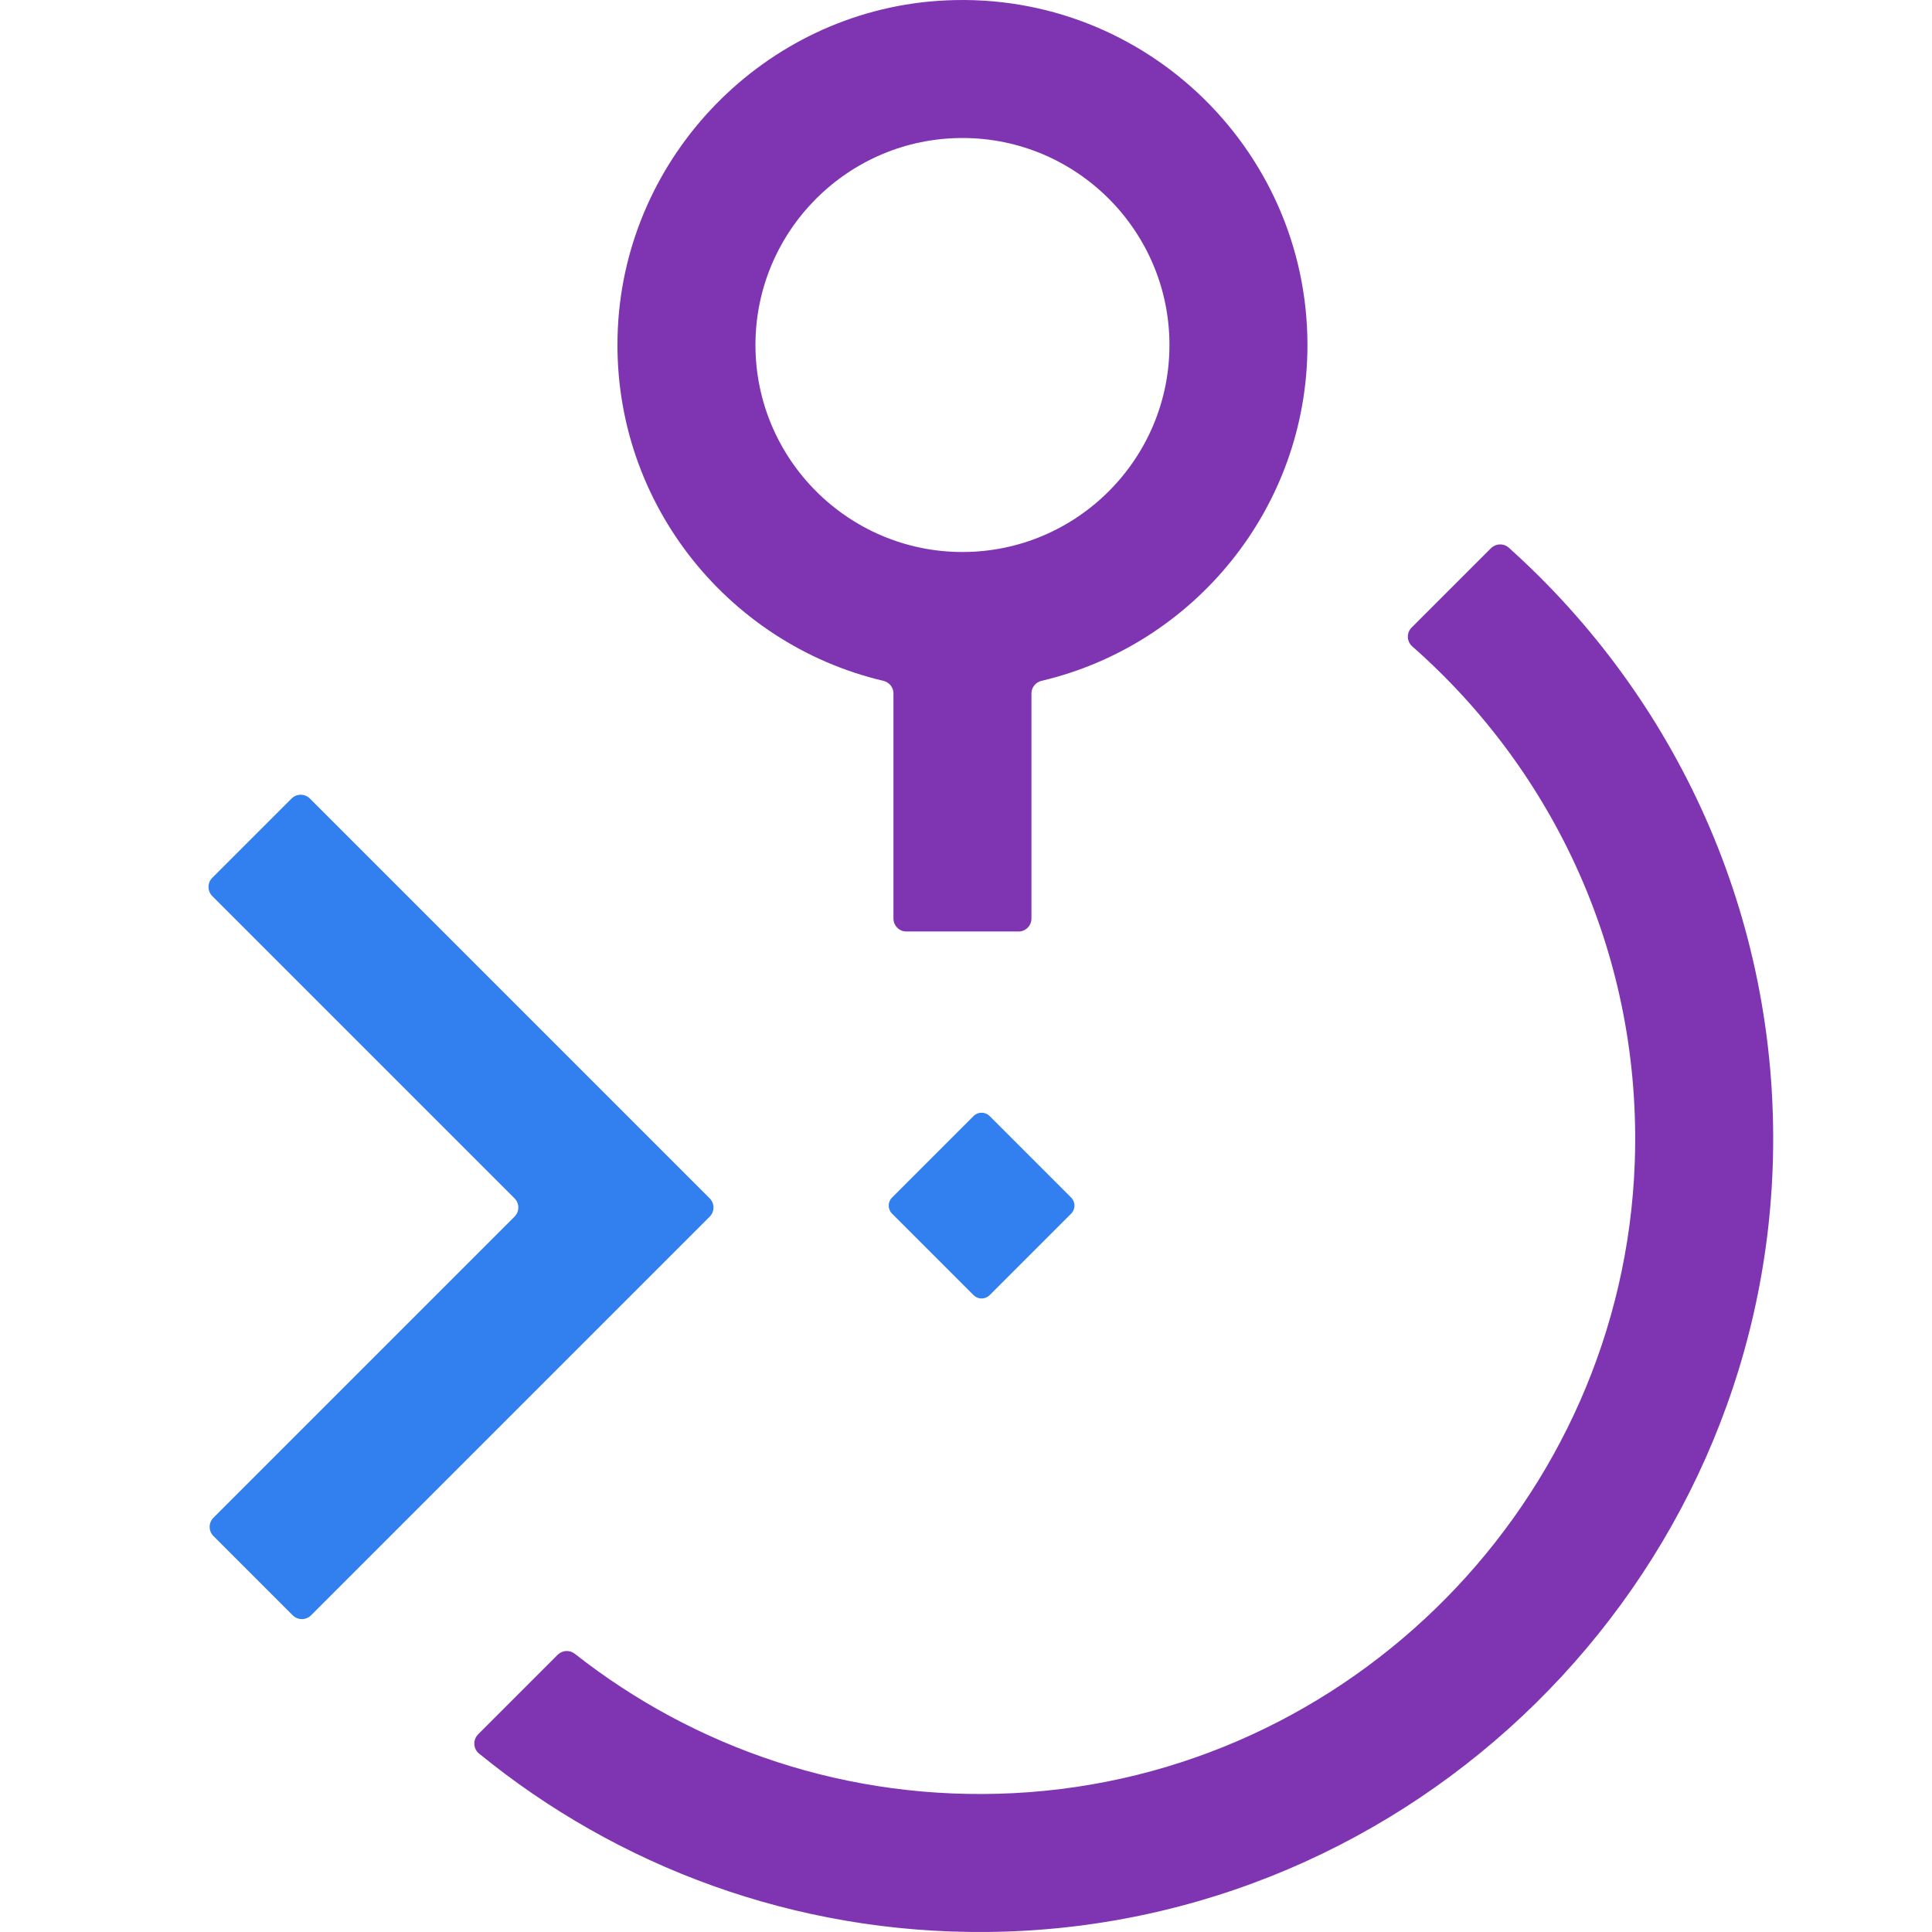 <?xml version="1.0" encoding="iso-8859-1"?>
<!-- Generator: Adobe Illustrator 27.1.1, SVG Export Plug-In . SVG Version: 6.00 Build 0)  -->
<svg version="1.1" id="Layer_1" xmlns="http://www.w3.org/2000/svg" xmlns:xlink="http://www.w3.org/1999/xlink" x="0px" y="0px"
	 viewBox="0 0 256 256" style="enable-background:new 0 0 256 256;" xml:space="preserve">
<g id="risk_x5F_intelligence_x5F_country_x5F_information_x5F_core">
	<g>
		<path style="fill:#7F35B2;" d="M197.561,72.643l-10.515,10.515c-0.703,0.703-0.653,1.842,0.093,2.499
			c18.827,16.557,30.442,41.132,29.477,68.346c-1.586,44.746-37.569,81.324-82.286,83.597c-21.966,1.117-42.288-5.969-58.157-18.461
			c-0.684-0.539-1.657-0.491-2.273,0.125l-10.544,10.544c-0.716,0.716-0.667,1.903,0.117,2.543
			c18.345,14.976,41.811,23.878,67.317,23.645c56.397-0.514,102.755-46.133,104.136-102.515
			c0.786-32.111-12.91-61.106-35.005-80.911C199.244,71.962,198.204,72,197.561,72.643z"/>
	</g>
	<path style="fill:#327FEF;" d="M94.039,158.788l-10.506-10.506L41.06,105.809c-0.669-0.669-1.755-0.669-2.424,0L28.13,116.314
		c-0.669,0.669-0.669,1.755,0,2.424l40.049,40.049c0.669,0.669,0.669,1.755,0,2.424l-39.897,39.897
		c-0.669,0.669-0.669,1.755,0,2.424l10.506,10.506c0.669,0.669,1.755,0.669,2.424,0l42.321-42.321l10.506-10.506
		C94.708,160.543,94.708,159.457,94.039,158.788z"/>
	<path style="fill:#327FEF;" d="M129.006,171.618l-10.809-10.809c-0.586-0.586-0.586-1.536,0-2.121l10.809-10.809
		c0.586-0.586,1.536-0.586,2.121,0l10.809,10.809c0.586,0.586,0.586,1.536,0,2.121l-10.809,10.809
		C130.542,172.203,129.592,172.203,129.006,171.618z"/>
	<path style="fill:#7F35B2;" d="M173.244,45.714c0-26.303-22.331-47.49-49.03-45.596C101.328,1.741,82.978,20.541,81.87,43.457
		C80.778,66.041,96.177,85.3,117.048,90.215c0.78,0.184,1.339,0.863,1.339,1.663v29.836c0,0.947,0.768,1.714,1.714,1.714h14.857
		c0.947,0,1.714-0.768,1.714-1.714V91.881c0-0.802,0.56-1.483,1.341-1.667C158.185,85.463,173.244,67.314,173.244,45.714z
		 M127.53,73.143c-15.124,0-27.429-12.305-27.429-27.429s12.305-27.429,27.429-27.429s27.429,12.305,27.429,27.429
		S142.653,73.143,127.53,73.143z"/>
</g>
</svg>
